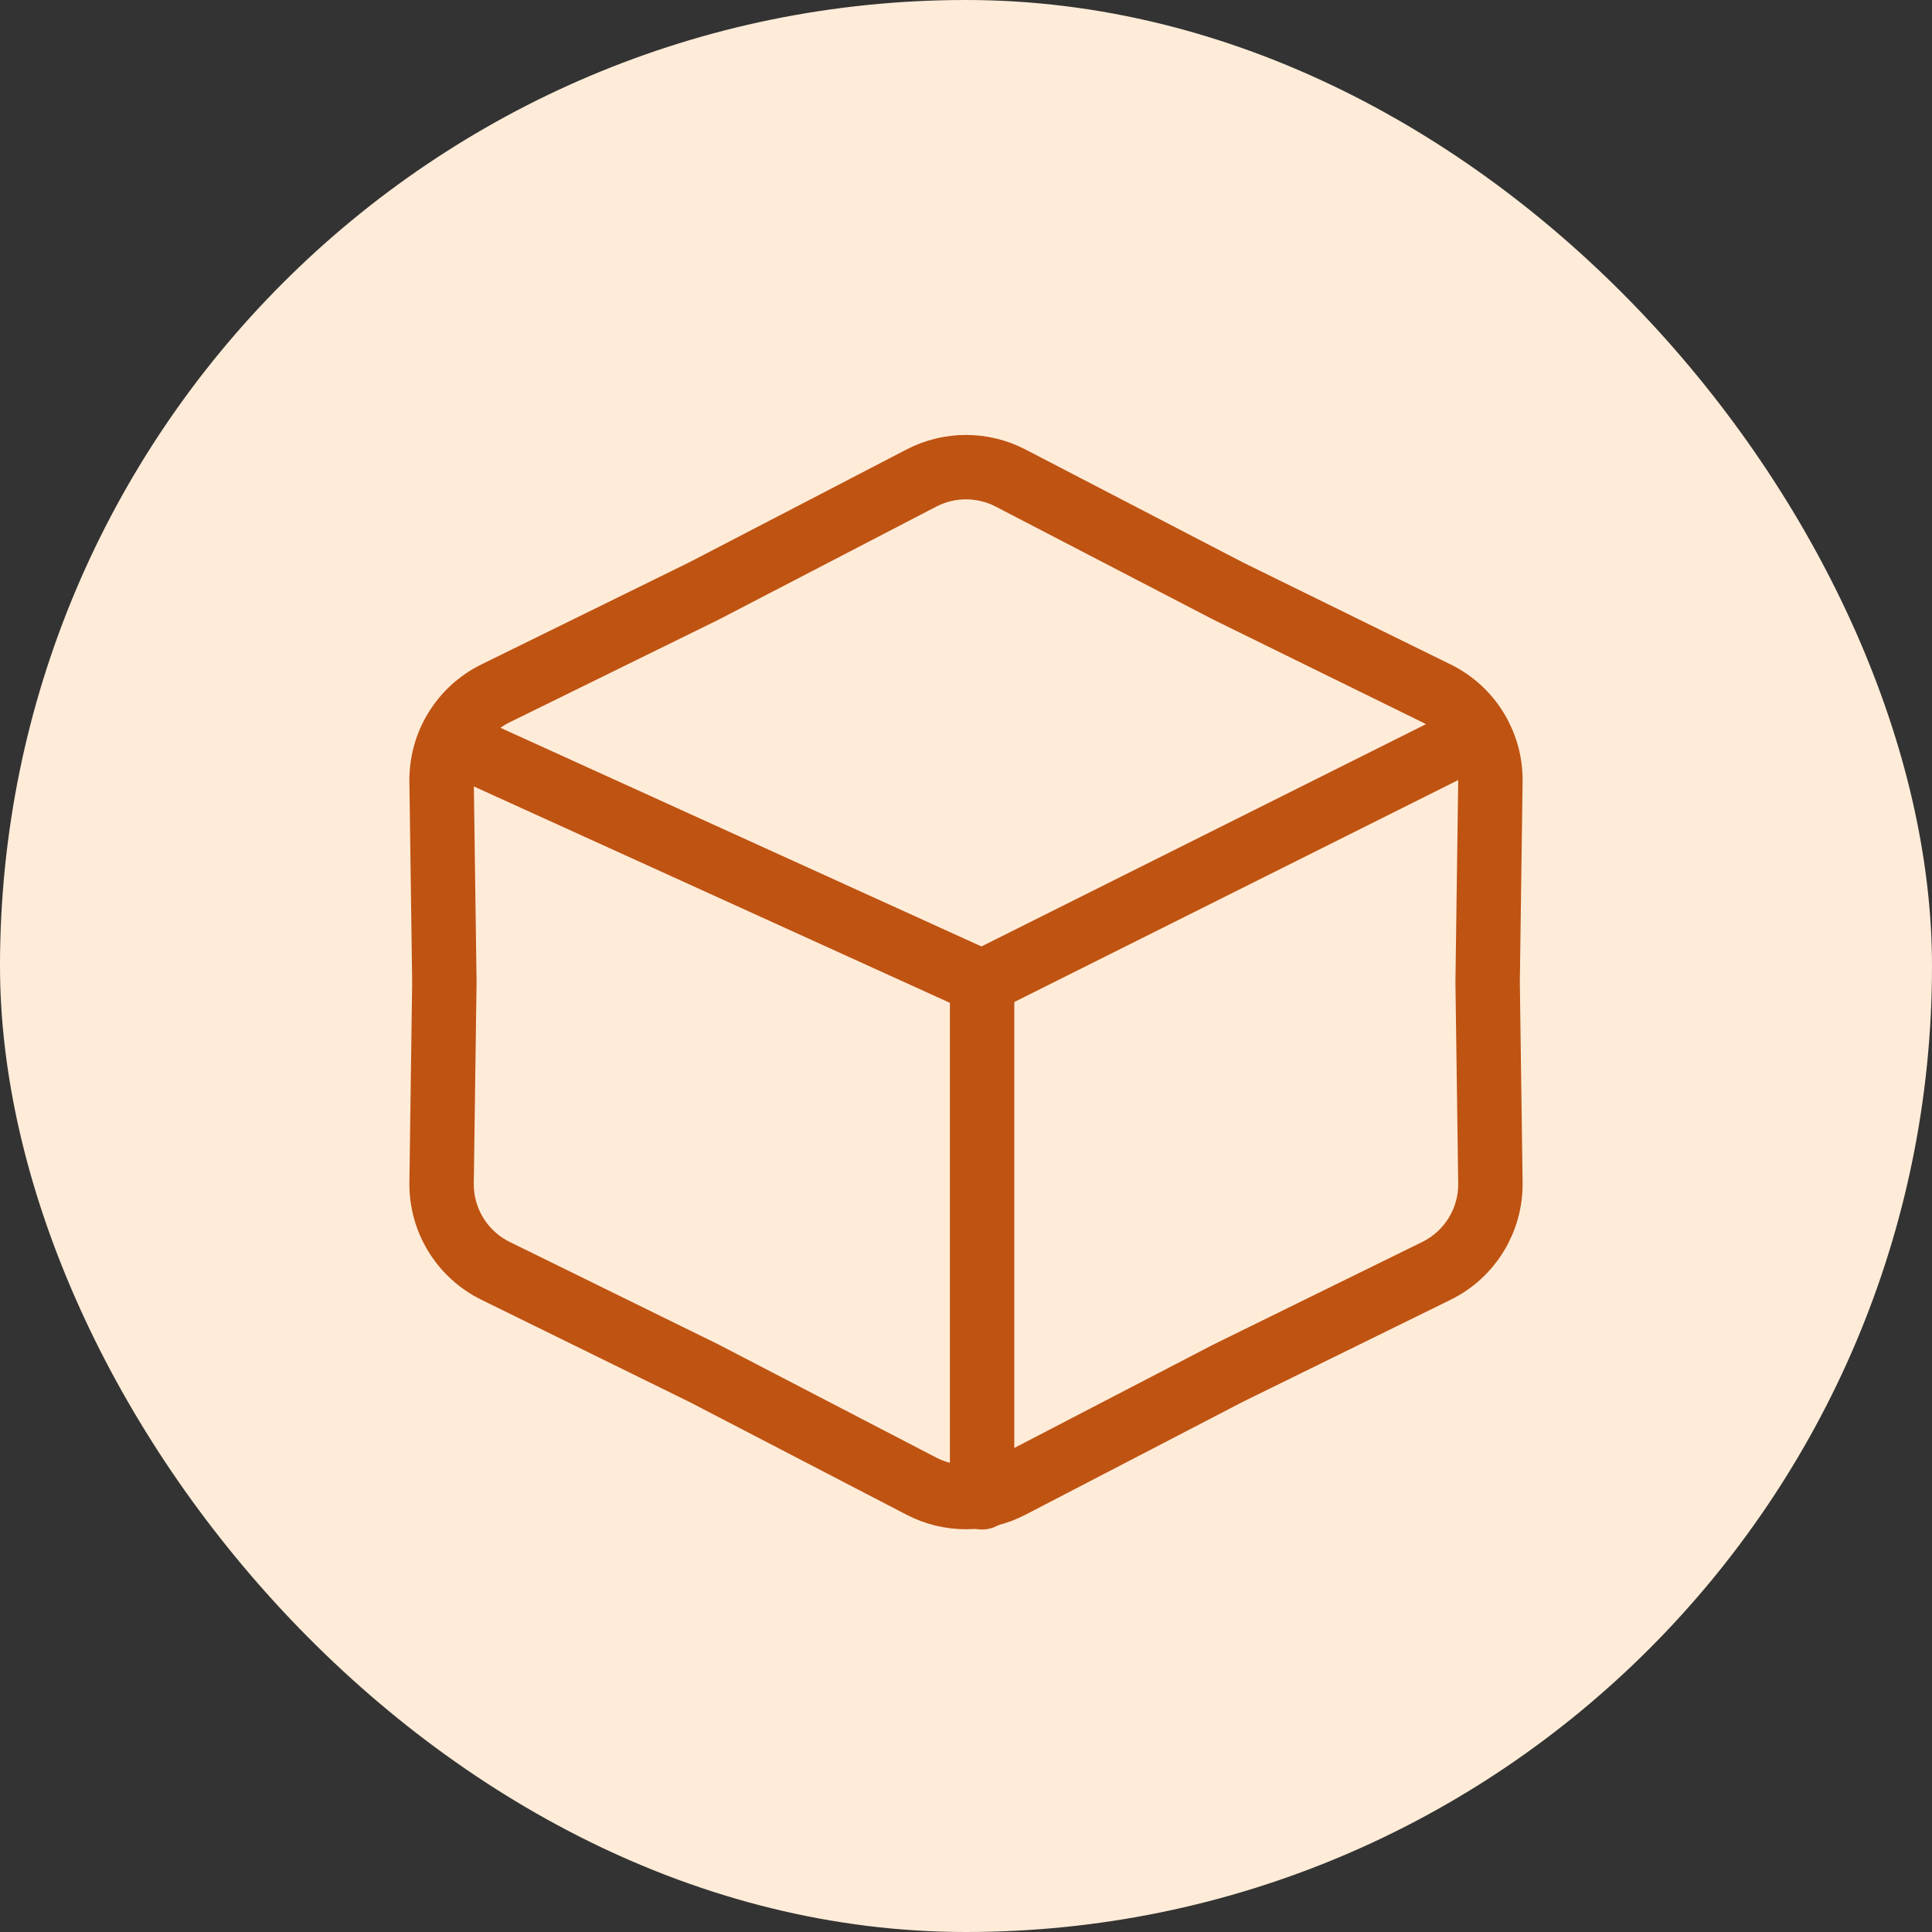 <svg xmlns="http://www.w3.org/2000/svg" width="60" height="60" viewBox="0 0 60 60" fill="none"><rect x="0" y="0" width="60" height="60" fill="#333333" stroke="none"/><rect width="60" height="60" rx="30" fill="#FFECD8"></rect><path d="M38.139 18.354L38.149 18.359L38.159 18.364L44.609 21.532C45.649 22.043 46.302 23.107 46.286 24.266L46.2 30.486L46.2 30.5L46.2 30.514L46.286 36.734C46.302 37.893 45.649 38.957 44.609 39.468L38.159 42.636L38.149 42.641L38.139 42.646L31.383 46.155C30.516 46.605 29.484 46.605 28.617 46.155L21.861 42.646L21.851 42.641L21.841 42.636L15.391 39.468C14.351 38.957 13.698 37.893 13.714 36.734L13.8 30.514L13.8 30.5L13.8 30.486L13.714 24.266C13.698 23.107 14.351 22.043 15.391 21.532L21.841 18.364L21.851 18.359L21.861 18.354L28.617 14.845C29.484 14.395 30.516 14.395 31.383 14.845L38.139 18.354Z" stroke="#BF5312" stroke-width="2"></path><path d="M14 23L30.066 30.303C30.34 30.427 30.657 30.422 30.927 30.287L45.5 23" stroke="#BF5312" stroke-width="2" stroke-linecap="round"></path><path d="M30.5 46.5V31" stroke="#BF5312" stroke-width="2" stroke-linecap="round"></path></svg>
